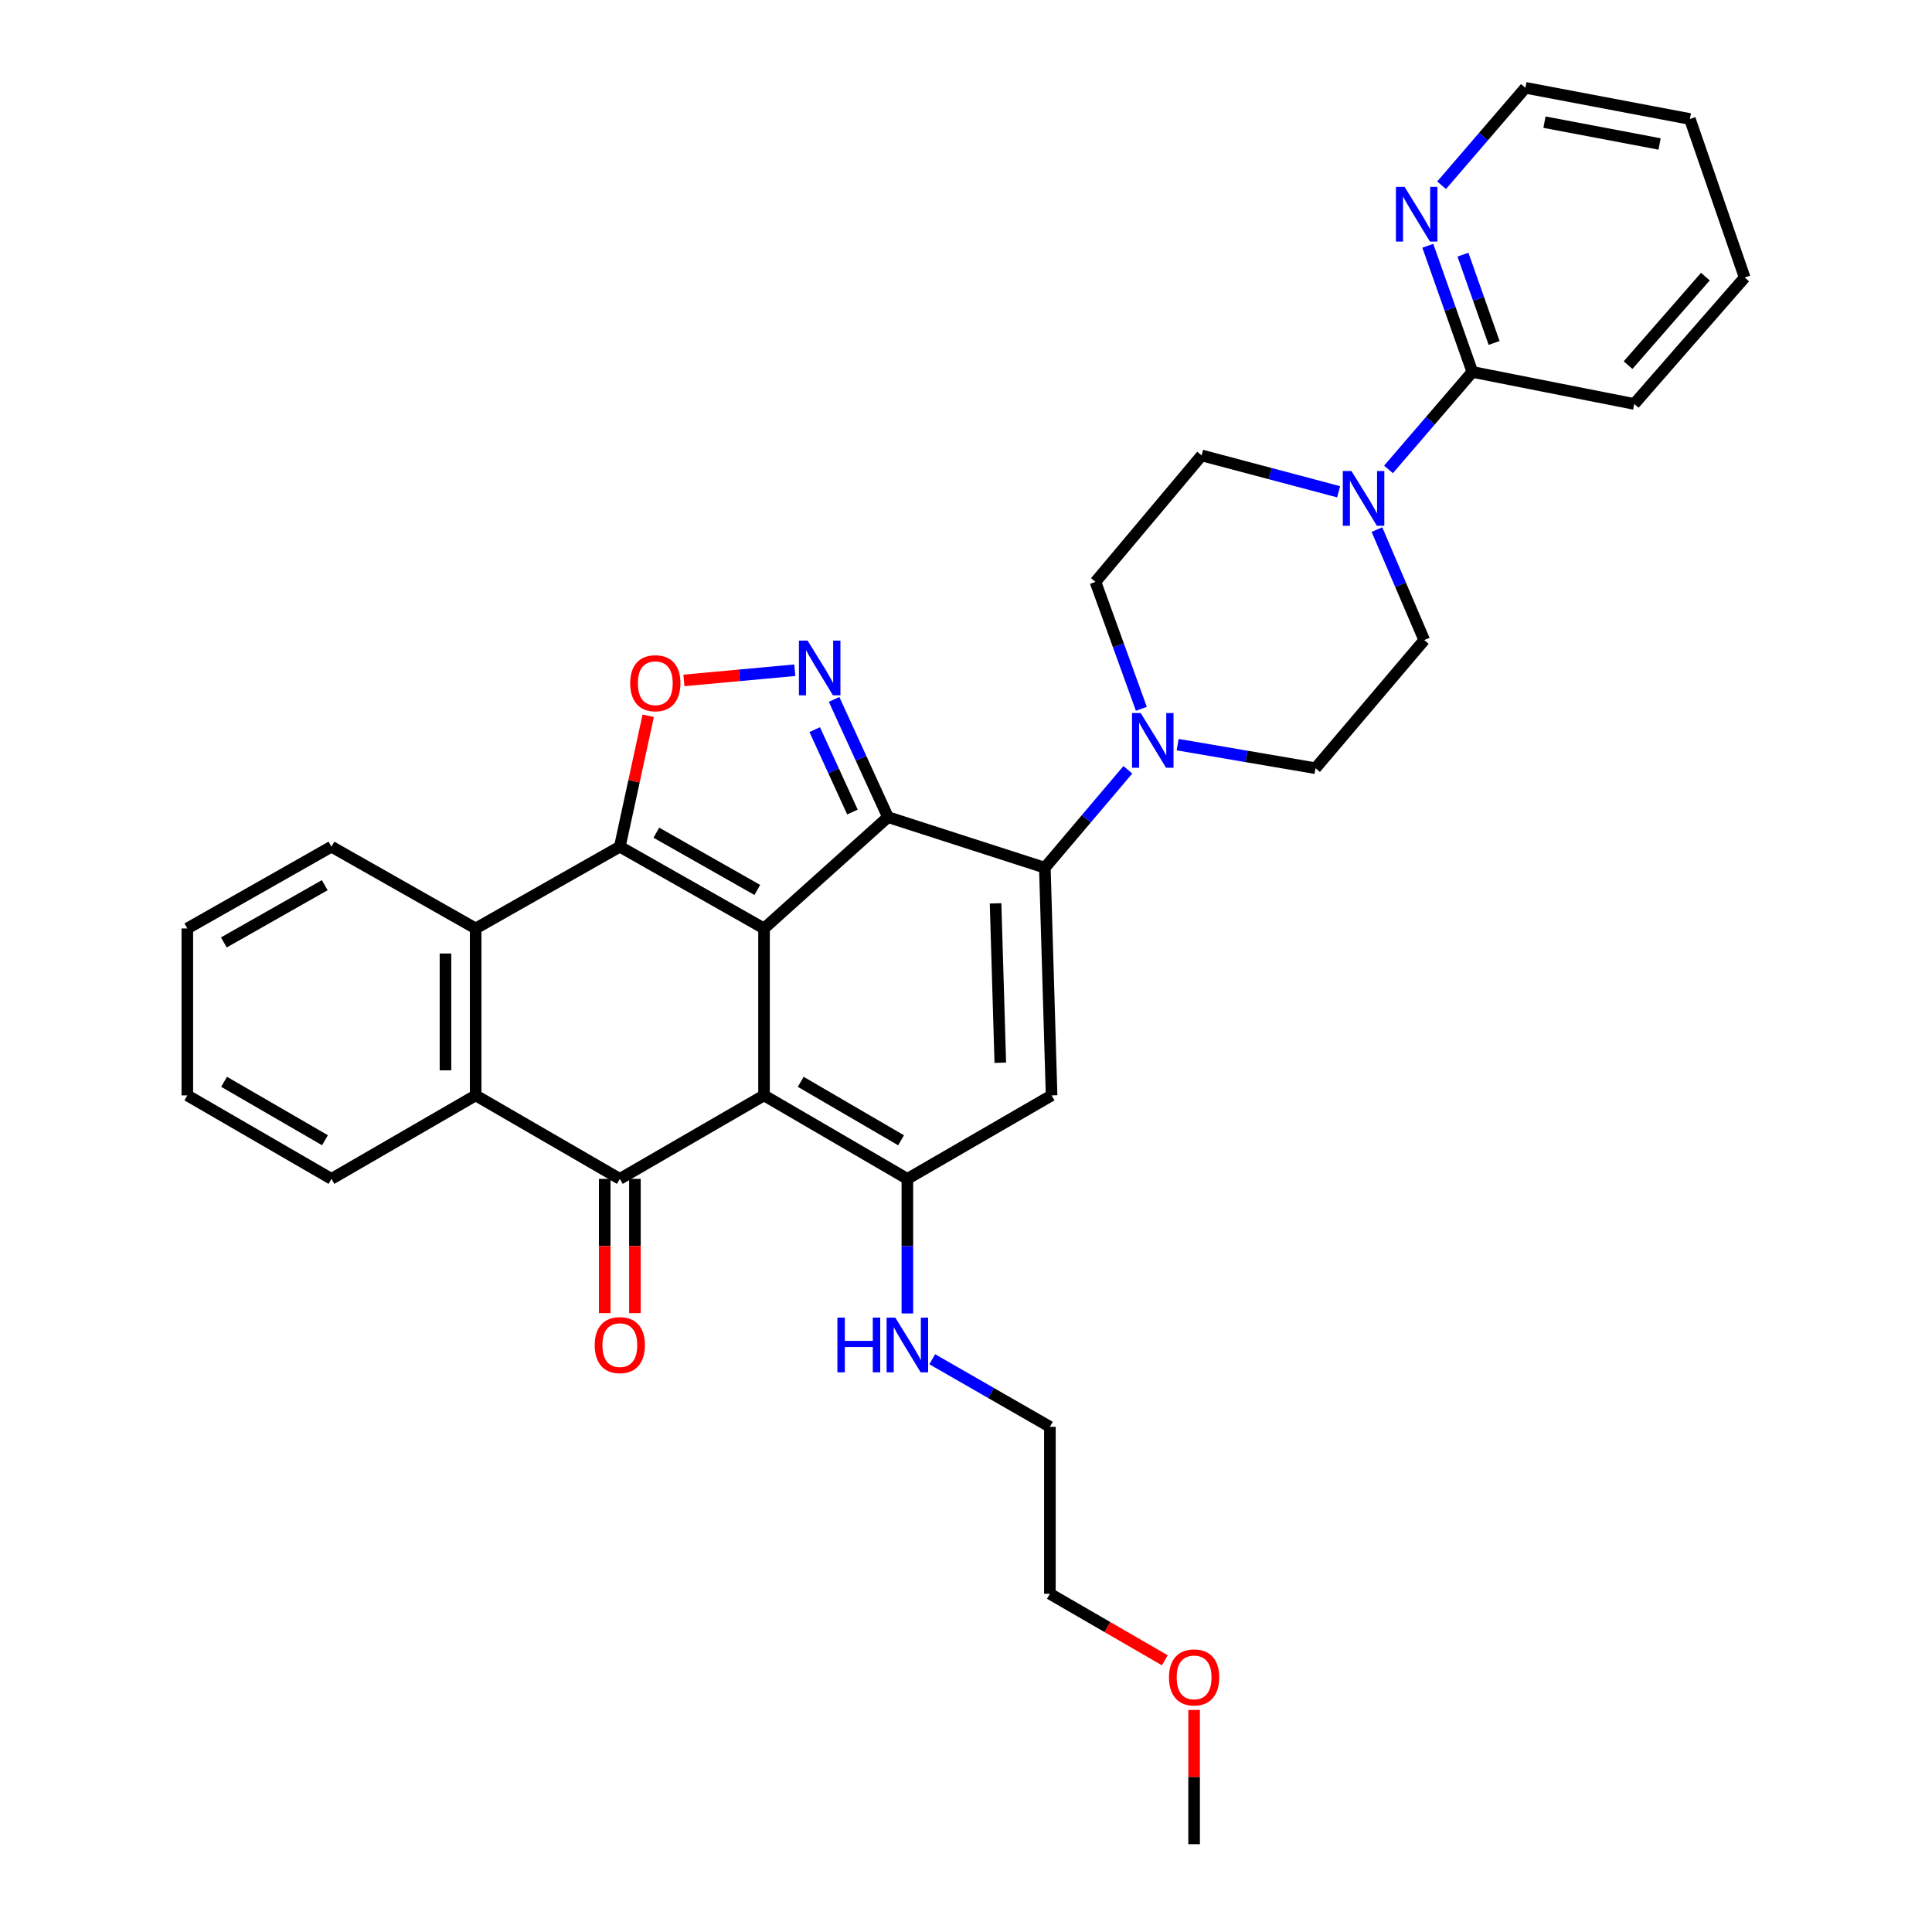 <?xml version='1.0' encoding='iso-8859-1'?>
<svg version='1.1' baseProfile='full'
              xmlns='http://www.w3.org/2000/svg'
                      xmlns:rdkit='http://www.rdkit.org/xml'
                      xmlns:xlink='http://www.w3.org/1999/xlink'
                  xml:space='preserve'
width='1000px' height='1000px' viewBox='0 0 1000 1000'>
<!-- END OF HEADER -->
<rect style='opacity:1.0;fill:#FFFFFF;stroke:none' width='1000' height='1000' x='0' y='0'> </rect>
<path class='bond-0' d='M 395.464,480.567 L 395.464,566.971' style='fill:none;fill-rule:evenodd;stroke:#000000;stroke-width:6px;stroke-linecap:butt;stroke-linejoin:miter;stroke-opacity:1' />
<path class='bond-1' d='M 395.464,480.567 L 459.614,422.943' style='fill:none;fill-rule:evenodd;stroke:#000000;stroke-width:6px;stroke-linecap:butt;stroke-linejoin:miter;stroke-opacity:1' />
<path class='bond-2' d='M 395.464,480.567 L 320.82,438.237' style='fill:none;fill-rule:evenodd;stroke:#000000;stroke-width:6px;stroke-linecap:butt;stroke-linejoin:miter;stroke-opacity:1' />
<path class='bond-2' d='M 391.974,460.627 L 339.724,430.996' style='fill:none;fill-rule:evenodd;stroke:#000000;stroke-width:6px;stroke-linecap:butt;stroke-linejoin:miter;stroke-opacity:1' />
<path class='bond-4' d='M 395.464,566.971 L 320.82,610.186' style='fill:none;fill-rule:evenodd;stroke:#000000;stroke-width:6px;stroke-linecap:butt;stroke-linejoin:miter;stroke-opacity:1' />
<path class='bond-5' d='M 395.464,566.971 L 469.656,610.186' style='fill:none;fill-rule:evenodd;stroke:#000000;stroke-width:6px;stroke-linecap:butt;stroke-linejoin:miter;stroke-opacity:1' />
<path class='bond-5' d='M 414.456,559.953 L 466.391,590.204' style='fill:none;fill-rule:evenodd;stroke:#000000;stroke-width:6px;stroke-linecap:butt;stroke-linejoin:miter;stroke-opacity:1' />
<path class='bond-3' d='M 459.614,422.943 L 540.811,449.129' style='fill:none;fill-rule:evenodd;stroke:#000000;stroke-width:6px;stroke-linecap:butt;stroke-linejoin:miter;stroke-opacity:1' />
<path class='bond-6' d='M 459.614,422.943 L 445.666,392.474' style='fill:none;fill-rule:evenodd;stroke:#000000;stroke-width:6px;stroke-linecap:butt;stroke-linejoin:miter;stroke-opacity:1' />
<path class='bond-6' d='M 445.666,392.474 L 431.717,362.005' style='fill:none;fill-rule:evenodd;stroke:#0000FF;stroke-width:6px;stroke-linecap:butt;stroke-linejoin:miter;stroke-opacity:1' />
<path class='bond-6' d='M 441.224,420.306 L 431.46,398.977' style='fill:none;fill-rule:evenodd;stroke:#000000;stroke-width:6px;stroke-linecap:butt;stroke-linejoin:miter;stroke-opacity:1' />
<path class='bond-6' d='M 431.46,398.977 L 421.696,377.649' style='fill:none;fill-rule:evenodd;stroke:#0000FF;stroke-width:6px;stroke-linecap:butt;stroke-linejoin:miter;stroke-opacity:1' />
<path class='bond-8' d='M 320.82,438.237 L 328.168,404.357' style='fill:none;fill-rule:evenodd;stroke:#000000;stroke-width:6px;stroke-linecap:butt;stroke-linejoin:miter;stroke-opacity:1' />
<path class='bond-8' d='M 328.168,404.357 L 335.515,370.477' style='fill:none;fill-rule:evenodd;stroke:#FF0000;stroke-width:6px;stroke-linecap:butt;stroke-linejoin:miter;stroke-opacity:1' />
<path class='bond-9' d='M 320.82,438.237 L 246.203,480.567' style='fill:none;fill-rule:evenodd;stroke:#000000;stroke-width:6px;stroke-linecap:butt;stroke-linejoin:miter;stroke-opacity:1' />
<path class='bond-7' d='M 540.811,449.129 L 544.3,566.971' style='fill:none;fill-rule:evenodd;stroke:#000000;stroke-width:6px;stroke-linecap:butt;stroke-linejoin:miter;stroke-opacity:1' />
<path class='bond-7' d='M 515.307,467.576 L 517.75,550.065' style='fill:none;fill-rule:evenodd;stroke:#000000;stroke-width:6px;stroke-linecap:butt;stroke-linejoin:miter;stroke-opacity:1' />
<path class='bond-11' d='M 540.811,449.129 L 562.292,423.787' style='fill:none;fill-rule:evenodd;stroke:#000000;stroke-width:6px;stroke-linecap:butt;stroke-linejoin:miter;stroke-opacity:1' />
<path class='bond-11' d='M 562.292,423.787 L 583.772,398.445' style='fill:none;fill-rule:evenodd;stroke:#0000FF;stroke-width:6px;stroke-linecap:butt;stroke-linejoin:miter;stroke-opacity:1' />
<path class='bond-14' d='M 313.009,610.186 L 313.009,644.933' style='fill:none;fill-rule:evenodd;stroke:#000000;stroke-width:6px;stroke-linecap:butt;stroke-linejoin:miter;stroke-opacity:1' />
<path class='bond-14' d='M 313.009,644.933 L 313.009,679.679' style='fill:none;fill-rule:evenodd;stroke:#FF0000;stroke-width:6px;stroke-linecap:butt;stroke-linejoin:miter;stroke-opacity:1' />
<path class='bond-14' d='M 328.632,610.186 L 328.632,644.933' style='fill:none;fill-rule:evenodd;stroke:#000000;stroke-width:6px;stroke-linecap:butt;stroke-linejoin:miter;stroke-opacity:1' />
<path class='bond-14' d='M 328.632,644.933 L 328.632,679.679' style='fill:none;fill-rule:evenodd;stroke:#FF0000;stroke-width:6px;stroke-linecap:butt;stroke-linejoin:miter;stroke-opacity:1' />
<path class='bond-34' d='M 320.82,610.186 L 246.203,566.971' style='fill:none;fill-rule:evenodd;stroke:#000000;stroke-width:6px;stroke-linecap:butt;stroke-linejoin:miter;stroke-opacity:1' />
<path class='bond-20' d='M 469.656,610.186 L 469.656,645.013' style='fill:none;fill-rule:evenodd;stroke:#000000;stroke-width:6px;stroke-linecap:butt;stroke-linejoin:miter;stroke-opacity:1' />
<path class='bond-20' d='M 469.656,645.013 L 469.656,679.839' style='fill:none;fill-rule:evenodd;stroke:#0000FF;stroke-width:6px;stroke-linecap:butt;stroke-linejoin:miter;stroke-opacity:1' />
<path class='bond-35' d='M 469.656,610.186 L 544.3,566.971' style='fill:none;fill-rule:evenodd;stroke:#000000;stroke-width:6px;stroke-linecap:butt;stroke-linejoin:miter;stroke-opacity:1' />
<path class='bond-33' d='M 411.387,346.907 L 382.693,349.547' style='fill:none;fill-rule:evenodd;stroke:#0000FF;stroke-width:6px;stroke-linecap:butt;stroke-linejoin:miter;stroke-opacity:1' />
<path class='bond-33' d='M 382.693,349.547 L 353.999,352.188' style='fill:none;fill-rule:evenodd;stroke:#FF0000;stroke-width:6px;stroke-linecap:butt;stroke-linejoin:miter;stroke-opacity:1' />
<path class='bond-10' d='M 246.203,480.567 L 246.203,566.971' style='fill:none;fill-rule:evenodd;stroke:#000000;stroke-width:6px;stroke-linecap:butt;stroke-linejoin:miter;stroke-opacity:1' />
<path class='bond-10' d='M 230.58,493.527 L 230.58,554.01' style='fill:none;fill-rule:evenodd;stroke:#000000;stroke-width:6px;stroke-linecap:butt;stroke-linejoin:miter;stroke-opacity:1' />
<path class='bond-21' d='M 246.203,480.567 L 171.559,438.237' style='fill:none;fill-rule:evenodd;stroke:#000000;stroke-width:6px;stroke-linecap:butt;stroke-linejoin:miter;stroke-opacity:1' />
<path class='bond-22' d='M 246.203,566.971 L 171.559,610.186' style='fill:none;fill-rule:evenodd;stroke:#000000;stroke-width:6px;stroke-linecap:butt;stroke-linejoin:miter;stroke-opacity:1' />
<path class='bond-16' d='M 590.764,366.885 L 578.885,334.032' style='fill:none;fill-rule:evenodd;stroke:#0000FF;stroke-width:6px;stroke-linecap:butt;stroke-linejoin:miter;stroke-opacity:1' />
<path class='bond-16' d='M 578.885,334.032 L 567.006,301.179' style='fill:none;fill-rule:evenodd;stroke:#000000;stroke-width:6px;stroke-linecap:butt;stroke-linejoin:miter;stroke-opacity:1' />
<path class='bond-17' d='M 609.549,385.427 L 645.228,391.526' style='fill:none;fill-rule:evenodd;stroke:#0000FF;stroke-width:6px;stroke-linecap:butt;stroke-linejoin:miter;stroke-opacity:1' />
<path class='bond-17' d='M 645.228,391.526 L 680.907,397.625' style='fill:none;fill-rule:evenodd;stroke:#000000;stroke-width:6px;stroke-linecap:butt;stroke-linejoin:miter;stroke-opacity:1' />
<path class='bond-12' d='M 712.699,274.118 L 724.942,302.712' style='fill:none;fill-rule:evenodd;stroke:#0000FF;stroke-width:6px;stroke-linecap:butt;stroke-linejoin:miter;stroke-opacity:1' />
<path class='bond-12' d='M 724.942,302.712 L 737.185,331.305' style='fill:none;fill-rule:evenodd;stroke:#000000;stroke-width:6px;stroke-linecap:butt;stroke-linejoin:miter;stroke-opacity:1' />
<path class='bond-13' d='M 718.681,242.967 L 740.379,217.739' style='fill:none;fill-rule:evenodd;stroke:#0000FF;stroke-width:6px;stroke-linecap:butt;stroke-linejoin:miter;stroke-opacity:1' />
<path class='bond-13' d='M 740.379,217.739 L 762.078,192.511' style='fill:none;fill-rule:evenodd;stroke:#000000;stroke-width:6px;stroke-linecap:butt;stroke-linejoin:miter;stroke-opacity:1' />
<path class='bond-37' d='M 692.875,254.539 L 657.424,245.133' style='fill:none;fill-rule:evenodd;stroke:#0000FF;stroke-width:6px;stroke-linecap:butt;stroke-linejoin:miter;stroke-opacity:1' />
<path class='bond-37' d='M 657.424,245.133 L 621.973,235.727' style='fill:none;fill-rule:evenodd;stroke:#000000;stroke-width:6px;stroke-linecap:butt;stroke-linejoin:miter;stroke-opacity:1' />
<path class='bond-15' d='M 762.078,192.511 L 750.555,159.862' style='fill:none;fill-rule:evenodd;stroke:#000000;stroke-width:6px;stroke-linecap:butt;stroke-linejoin:miter;stroke-opacity:1' />
<path class='bond-15' d='M 750.555,159.862 L 739.032,127.213' style='fill:none;fill-rule:evenodd;stroke:#0000FF;stroke-width:6px;stroke-linecap:butt;stroke-linejoin:miter;stroke-opacity:1' />
<path class='bond-15' d='M 773.353,177.517 L 765.287,154.663' style='fill:none;fill-rule:evenodd;stroke:#000000;stroke-width:6px;stroke-linecap:butt;stroke-linejoin:miter;stroke-opacity:1' />
<path class='bond-15' d='M 765.287,154.663 L 757.221,131.808' style='fill:none;fill-rule:evenodd;stroke:#0000FF;stroke-width:6px;stroke-linecap:butt;stroke-linejoin:miter;stroke-opacity:1' />
<path class='bond-23' d='M 762.078,192.511 L 845.878,209.089' style='fill:none;fill-rule:evenodd;stroke:#000000;stroke-width:6px;stroke-linecap:butt;stroke-linejoin:miter;stroke-opacity:1' />
<path class='bond-25' d='M 746.168,95.895 L 767.862,70.675' style='fill:none;fill-rule:evenodd;stroke:#0000FF;stroke-width:6px;stroke-linecap:butt;stroke-linejoin:miter;stroke-opacity:1' />
<path class='bond-25' d='M 767.862,70.675 L 789.557,45.455' style='fill:none;fill-rule:evenodd;stroke:#000000;stroke-width:6px;stroke-linecap:butt;stroke-linejoin:miter;stroke-opacity:1' />
<path class='bond-18' d='M 567.006,301.179 L 621.973,235.727' style='fill:none;fill-rule:evenodd;stroke:#000000;stroke-width:6px;stroke-linecap:butt;stroke-linejoin:miter;stroke-opacity:1' />
<path class='bond-19' d='M 680.907,397.625 L 737.185,331.305' style='fill:none;fill-rule:evenodd;stroke:#000000;stroke-width:6px;stroke-linecap:butt;stroke-linejoin:miter;stroke-opacity:1' />
<path class='bond-26' d='M 482.523,703.537 L 512.973,721.025' style='fill:none;fill-rule:evenodd;stroke:#0000FF;stroke-width:6px;stroke-linecap:butt;stroke-linejoin:miter;stroke-opacity:1' />
<path class='bond-26' d='M 512.973,721.025 L 543.424,738.513' style='fill:none;fill-rule:evenodd;stroke:#000000;stroke-width:6px;stroke-linecap:butt;stroke-linejoin:miter;stroke-opacity:1' />
<path class='bond-30' d='M 171.559,438.237 L 96.959,480.567' style='fill:none;fill-rule:evenodd;stroke:#000000;stroke-width:6px;stroke-linecap:butt;stroke-linejoin:miter;stroke-opacity:1' />
<path class='bond-30' d='M 168.079,458.174 L 115.859,487.805' style='fill:none;fill-rule:evenodd;stroke:#000000;stroke-width:6px;stroke-linecap:butt;stroke-linejoin:miter;stroke-opacity:1' />
<path class='bond-29' d='M 171.559,610.186 L 96.959,566.971' style='fill:none;fill-rule:evenodd;stroke:#000000;stroke-width:6px;stroke-linecap:butt;stroke-linejoin:miter;stroke-opacity:1' />
<path class='bond-29' d='M 168.2,590.185 L 115.98,559.935' style='fill:none;fill-rule:evenodd;stroke:#000000;stroke-width:6px;stroke-linecap:butt;stroke-linejoin:miter;stroke-opacity:1' />
<path class='bond-31' d='M 845.878,209.089 L 903.041,143.637' style='fill:none;fill-rule:evenodd;stroke:#000000;stroke-width:6px;stroke-linecap:butt;stroke-linejoin:miter;stroke-opacity:1' />
<path class='bond-31' d='M 842.685,188.994 L 882.7,143.178' style='fill:none;fill-rule:evenodd;stroke:#000000;stroke-width:6px;stroke-linecap:butt;stroke-linejoin:miter;stroke-opacity:1' />
<path class='bond-24' d='M 602.911,859.368 L 573.167,842.151' style='fill:none;fill-rule:evenodd;stroke:#FF0000;stroke-width:6px;stroke-linecap:butt;stroke-linejoin:miter;stroke-opacity:1' />
<path class='bond-24' d='M 573.167,842.151 L 543.424,824.934' style='fill:none;fill-rule:evenodd;stroke:#000000;stroke-width:6px;stroke-linecap:butt;stroke-linejoin:miter;stroke-opacity:1' />
<path class='bond-28' d='M 618.067,885.061 L 618.067,919.803' style='fill:none;fill-rule:evenodd;stroke:#FF0000;stroke-width:6px;stroke-linecap:butt;stroke-linejoin:miter;stroke-opacity:1' />
<path class='bond-28' d='M 618.067,919.803 L 618.067,954.545' style='fill:none;fill-rule:evenodd;stroke:#000000;stroke-width:6px;stroke-linecap:butt;stroke-linejoin:miter;stroke-opacity:1' />
<path class='bond-38' d='M 789.557,45.455 L 874.677,61.59' style='fill:none;fill-rule:evenodd;stroke:#000000;stroke-width:6px;stroke-linecap:butt;stroke-linejoin:miter;stroke-opacity:1' />
<path class='bond-38' d='M 799.415,63.225 L 858.999,74.519' style='fill:none;fill-rule:evenodd;stroke:#000000;stroke-width:6px;stroke-linecap:butt;stroke-linejoin:miter;stroke-opacity:1' />
<path class='bond-27' d='M 543.424,738.513 L 543.424,824.934' style='fill:none;fill-rule:evenodd;stroke:#000000;stroke-width:6px;stroke-linecap:butt;stroke-linejoin:miter;stroke-opacity:1' />
<path class='bond-36' d='M 96.959,566.971 L 96.959,480.567' style='fill:none;fill-rule:evenodd;stroke:#000000;stroke-width:6px;stroke-linecap:butt;stroke-linejoin:miter;stroke-opacity:1' />
<path class='bond-32' d='M 903.041,143.637 L 874.677,61.59' style='fill:none;fill-rule:evenodd;stroke:#000000;stroke-width:6px;stroke-linecap:butt;stroke-linejoin:miter;stroke-opacity:1' />
<path  class='atom-7' d='M 418.003 331.562
L 427.283 346.562
Q 428.203 348.042, 429.683 350.722
Q 431.163 353.402, 431.243 353.562
L 431.243 331.562
L 435.003 331.562
L 435.003 359.882
L 431.123 359.882
L 421.163 343.482
Q 420.003 341.562, 418.763 339.362
Q 417.563 337.162, 417.203 336.482
L 417.203 359.882
L 413.523 359.882
L 413.523 331.562
L 418.003 331.562
' fill='#0000FF'/>
<path  class='atom-9' d='M 326.186 353.631
Q 326.186 346.831, 329.546 343.031
Q 332.906 339.231, 339.186 339.231
Q 345.466 339.231, 348.826 343.031
Q 352.186 346.831, 352.186 353.631
Q 352.186 360.511, 348.786 364.431
Q 345.386 368.311, 339.186 368.311
Q 332.946 368.311, 329.546 364.431
Q 326.186 360.551, 326.186 353.631
M 339.186 365.111
Q 343.506 365.111, 345.826 362.231
Q 348.186 359.311, 348.186 353.631
Q 348.186 348.071, 345.826 345.271
Q 343.506 342.431, 339.186 342.431
Q 334.866 342.431, 332.506 345.231
Q 330.186 348.031, 330.186 353.631
Q 330.186 359.351, 332.506 362.231
Q 334.866 365.111, 339.186 365.111
' fill='#FF0000'/>
<path  class='atom-12' d='M 590.412 369.066
L 599.692 384.066
Q 600.612 385.546, 602.092 388.226
Q 603.572 390.906, 603.652 391.066
L 603.652 369.066
L 607.412 369.066
L 607.412 397.386
L 603.532 397.386
L 593.572 380.986
Q 592.412 379.066, 591.172 376.866
Q 589.972 374.666, 589.612 373.986
L 589.612 397.386
L 585.932 397.386
L 585.932 369.066
L 590.412 369.066
' fill='#0000FF'/>
<path  class='atom-13' d='M 699.522 243.803
L 708.802 258.803
Q 709.722 260.283, 711.202 262.963
Q 712.682 265.643, 712.762 265.803
L 712.762 243.803
L 716.522 243.803
L 716.522 272.123
L 712.642 272.123
L 702.682 255.723
Q 701.522 253.803, 700.282 251.603
Q 699.082 249.403, 698.722 248.723
L 698.722 272.123
L 695.042 272.123
L 695.042 243.803
L 699.522 243.803
' fill='#0000FF'/>
<path  class='atom-15' d='M 307.82 696.228
Q 307.82 689.428, 311.18 685.628
Q 314.54 681.828, 320.82 681.828
Q 327.1 681.828, 330.46 685.628
Q 333.82 689.428, 333.82 696.228
Q 333.82 703.108, 330.42 707.028
Q 327.02 710.908, 320.82 710.908
Q 314.58 710.908, 311.18 707.028
Q 307.82 703.148, 307.82 696.228
M 320.82 707.708
Q 325.14 707.708, 327.46 704.828
Q 329.82 701.908, 329.82 696.228
Q 329.82 690.668, 327.46 687.868
Q 325.14 685.028, 320.82 685.028
Q 316.5 685.028, 314.14 687.828
Q 311.82 690.628, 311.82 696.228
Q 311.82 701.948, 314.14 704.828
Q 316.5 707.708, 320.82 707.708
' fill='#FF0000'/>
<path  class='atom-16' d='M 727.01 96.729
L 736.29 111.729
Q 737.21 113.209, 738.69 115.889
Q 740.17 118.569, 740.25 118.729
L 740.25 96.729
L 744.01 96.729
L 744.01 125.049
L 740.13 125.049
L 730.17 108.649
Q 729.01 106.729, 727.77 104.529
Q 726.57 102.329, 726.21 101.649
L 726.21 125.049
L 722.53 125.049
L 722.53 96.729
L 727.01 96.729
' fill='#0000FF'/>
<path  class='atom-21' d='M 433.436 681.988
L 437.276 681.988
L 437.276 694.028
L 451.756 694.028
L 451.756 681.988
L 455.596 681.988
L 455.596 710.308
L 451.756 710.308
L 451.756 697.228
L 437.276 697.228
L 437.276 710.308
L 433.436 710.308
L 433.436 681.988
' fill='#0000FF'/>
<path  class='atom-21' d='M 463.396 681.988
L 472.676 696.988
Q 473.596 698.468, 475.076 701.148
Q 476.556 703.828, 476.636 703.988
L 476.636 681.988
L 480.396 681.988
L 480.396 710.308
L 476.516 710.308
L 466.556 693.908
Q 465.396 691.988, 464.156 689.788
Q 462.956 687.588, 462.596 686.908
L 462.596 710.308
L 458.916 710.308
L 458.916 681.988
L 463.396 681.988
' fill='#0000FF'/>
<path  class='atom-25' d='M 605.067 868.221
Q 605.067 861.421, 608.427 857.621
Q 611.787 853.821, 618.067 853.821
Q 624.347 853.821, 627.707 857.621
Q 631.067 861.421, 631.067 868.221
Q 631.067 875.101, 627.667 879.021
Q 624.267 882.901, 618.067 882.901
Q 611.827 882.901, 608.427 879.021
Q 605.067 875.141, 605.067 868.221
M 618.067 879.701
Q 622.387 879.701, 624.707 876.821
Q 627.067 873.901, 627.067 868.221
Q 627.067 862.661, 624.707 859.861
Q 622.387 857.021, 618.067 857.021
Q 613.747 857.021, 611.387 859.821
Q 609.067 862.621, 609.067 868.221
Q 609.067 873.941, 611.387 876.821
Q 613.747 879.701, 618.067 879.701
' fill='#FF0000'/>
</svg>
